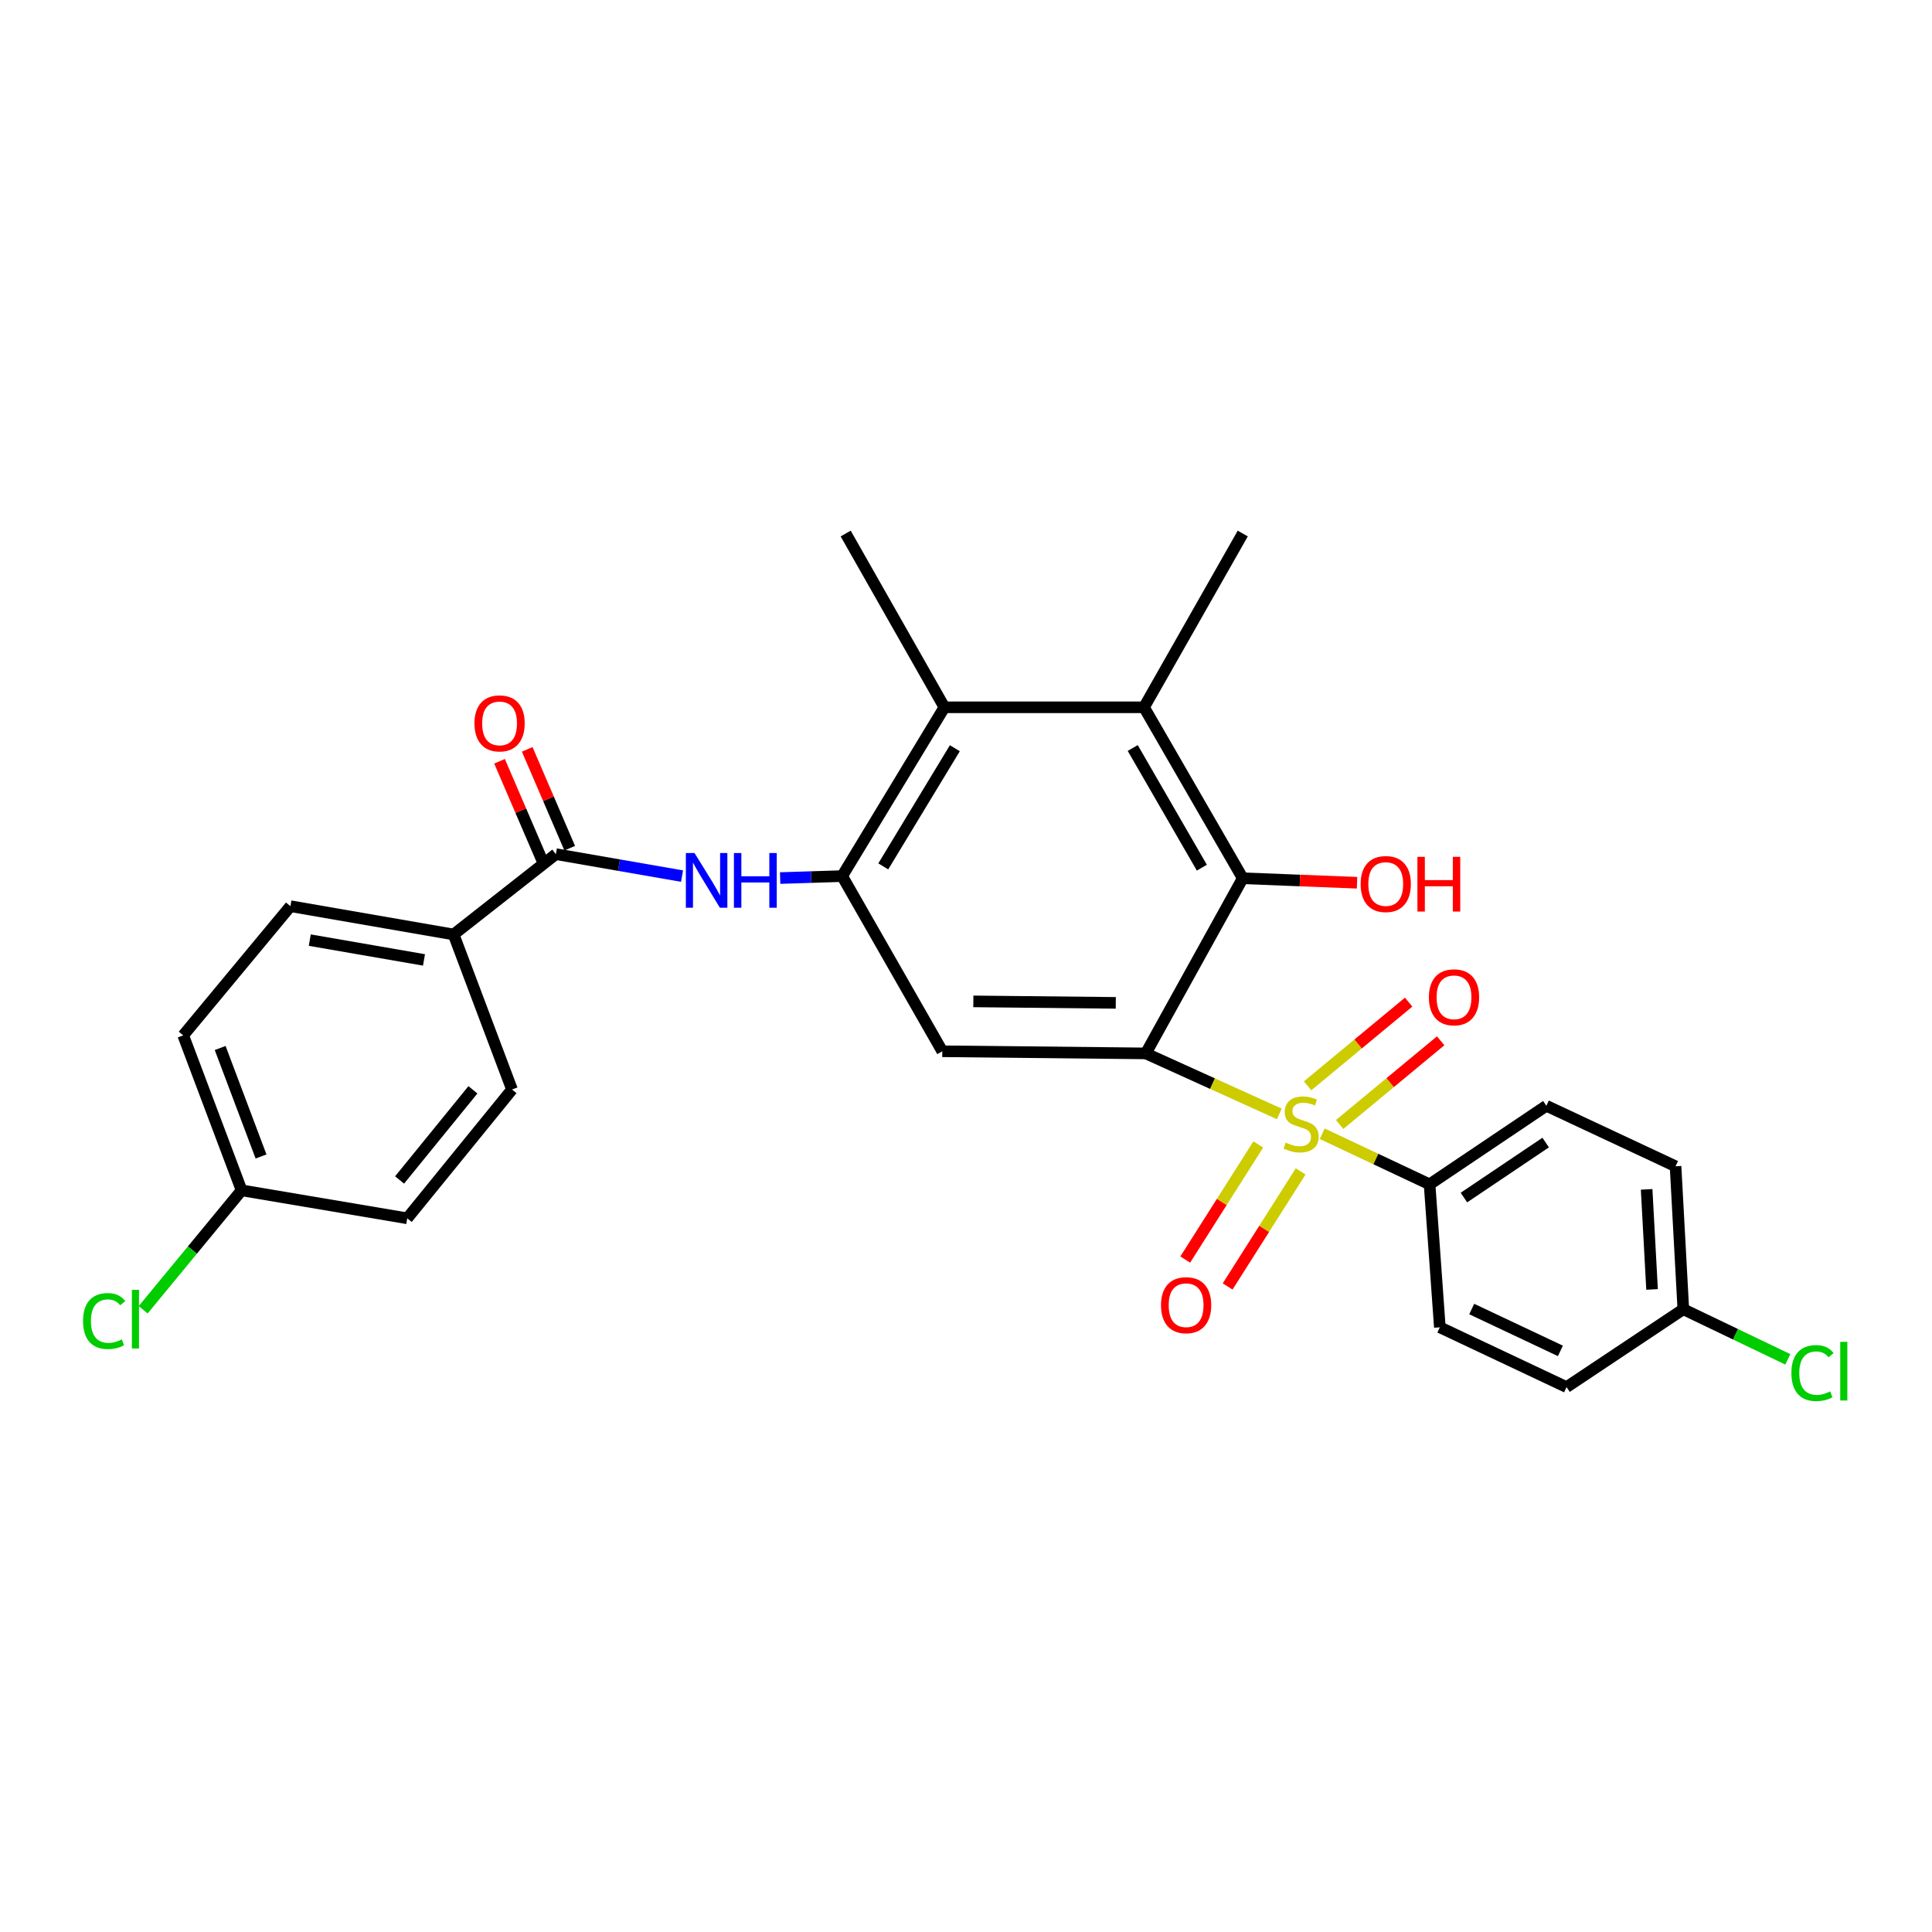<?xml version='1.0' encoding='iso-8859-1'?>
<svg version='1.1' baseProfile='full'
              xmlns='http://www.w3.org/2000/svg'
                      xmlns:rdkit='http://www.rdkit.org/xml'
                      xmlns:xlink='http://www.w3.org/1999/xlink'
                  xml:space='preserve'
width='1000px' height='1000px' viewBox='0 0 1000 1000'>
<!-- END OF HEADER -->
<rect style='opacity:1.0;fill:#FFFFFF;stroke:none' width='1000' height='1000' x='0' y='0'> </rect>
<path class='bond-0' d='M 593.059,545.239 L 627.614,560.901' style='fill:none;fill-rule:evenodd;stroke:#000000;stroke-width:6px;stroke-linecap:butt;stroke-linejoin:miter;stroke-opacity:1' />
<path class='bond-0' d='M 627.614,560.901 L 662.17,576.563' style='fill:none;fill-rule:evenodd;stroke:#CCCC00;stroke-width:6px;stroke-linecap:butt;stroke-linejoin:miter;stroke-opacity:1' />
<path class='bond-1' d='M 593.059,545.239 L 487.727,544.139' style='fill:none;fill-rule:evenodd;stroke:#000000;stroke-width:6px;stroke-linecap:butt;stroke-linejoin:miter;stroke-opacity:1' />
<path class='bond-1' d='M 577.53,519.085 L 503.798,518.314' style='fill:none;fill-rule:evenodd;stroke:#000000;stroke-width:6px;stroke-linecap:butt;stroke-linejoin:miter;stroke-opacity:1' />
<path class='bond-2' d='M 593.059,545.239 L 643.247,454.583' style='fill:none;fill-rule:evenodd;stroke:#000000;stroke-width:6px;stroke-linecap:butt;stroke-linejoin:miter;stroke-opacity:1' />
<path class='bond-8' d='M 684.374,586.823 L 712.162,599.919' style='fill:none;fill-rule:evenodd;stroke:#CCCC00;stroke-width:6px;stroke-linecap:butt;stroke-linejoin:miter;stroke-opacity:1' />
<path class='bond-8' d='M 712.162,599.919 L 739.95,613.014' style='fill:none;fill-rule:evenodd;stroke:#000000;stroke-width:6px;stroke-linecap:butt;stroke-linejoin:miter;stroke-opacity:1' />
<path class='bond-9' d='M 651.279,592.372 L 632.377,622.157' style='fill:none;fill-rule:evenodd;stroke:#CCCC00;stroke-width:6px;stroke-linecap:butt;stroke-linejoin:miter;stroke-opacity:1' />
<path class='bond-9' d='M 632.377,622.157 L 613.475,651.941' style='fill:none;fill-rule:evenodd;stroke:#FF0000;stroke-width:6px;stroke-linecap:butt;stroke-linejoin:miter;stroke-opacity:1' />
<path class='bond-9' d='M 673.224,606.299 L 654.322,636.083' style='fill:none;fill-rule:evenodd;stroke:#CCCC00;stroke-width:6px;stroke-linecap:butt;stroke-linejoin:miter;stroke-opacity:1' />
<path class='bond-9' d='M 654.322,636.083 L 635.42,665.868' style='fill:none;fill-rule:evenodd;stroke:#FF0000;stroke-width:6px;stroke-linecap:butt;stroke-linejoin:miter;stroke-opacity:1' />
<path class='bond-10' d='M 693.396,582.035 L 719.543,560.374' style='fill:none;fill-rule:evenodd;stroke:#CCCC00;stroke-width:6px;stroke-linecap:butt;stroke-linejoin:miter;stroke-opacity:1' />
<path class='bond-10' d='M 719.543,560.374 L 745.69,538.713' style='fill:none;fill-rule:evenodd;stroke:#FF0000;stroke-width:6px;stroke-linecap:butt;stroke-linejoin:miter;stroke-opacity:1' />
<path class='bond-10' d='M 676.815,562.02 L 702.962,540.359' style='fill:none;fill-rule:evenodd;stroke:#CCCC00;stroke-width:6px;stroke-linecap:butt;stroke-linejoin:miter;stroke-opacity:1' />
<path class='bond-10' d='M 702.962,540.359 L 729.109,518.698' style='fill:none;fill-rule:evenodd;stroke:#FF0000;stroke-width:6px;stroke-linecap:butt;stroke-linejoin:miter;stroke-opacity:1' />
<path class='bond-3' d='M 487.727,544.139 L 435.901,453.466' style='fill:none;fill-rule:evenodd;stroke:#000000;stroke-width:6px;stroke-linecap:butt;stroke-linejoin:miter;stroke-opacity:1' />
<path class='bond-4' d='M 643.247,454.583 L 592.14,366.093' style='fill:none;fill-rule:evenodd;stroke:#000000;stroke-width:6px;stroke-linecap:butt;stroke-linejoin:miter;stroke-opacity:1' />
<path class='bond-4' d='M 622.077,449.109 L 586.302,387.166' style='fill:none;fill-rule:evenodd;stroke:#000000;stroke-width:6px;stroke-linecap:butt;stroke-linejoin:miter;stroke-opacity:1' />
<path class='bond-17' d='M 643.247,454.583 L 672.828,455.747' style='fill:none;fill-rule:evenodd;stroke:#000000;stroke-width:6px;stroke-linecap:butt;stroke-linejoin:miter;stroke-opacity:1' />
<path class='bond-17' d='M 672.828,455.747 L 702.408,456.91' style='fill:none;fill-rule:evenodd;stroke:#FF0000;stroke-width:6px;stroke-linecap:butt;stroke-linejoin:miter;stroke-opacity:1' />
<path class='bond-5' d='M 435.901,453.466 L 419.85,453.973' style='fill:none;fill-rule:evenodd;stroke:#000000;stroke-width:6px;stroke-linecap:butt;stroke-linejoin:miter;stroke-opacity:1' />
<path class='bond-5' d='M 419.85,453.973 L 403.798,454.481' style='fill:none;fill-rule:evenodd;stroke:#0000FF;stroke-width:6px;stroke-linecap:butt;stroke-linejoin:miter;stroke-opacity:1' />
<path class='bond-28' d='M 435.901,453.466 L 488.827,366.093' style='fill:none;fill-rule:evenodd;stroke:#000000;stroke-width:6px;stroke-linecap:butt;stroke-linejoin:miter;stroke-opacity:1' />
<path class='bond-28' d='M 457.178,448.439 L 494.226,387.279' style='fill:none;fill-rule:evenodd;stroke:#000000;stroke-width:6px;stroke-linecap:butt;stroke-linejoin:miter;stroke-opacity:1' />
<path class='bond-7' d='M 592.14,366.093 L 488.827,366.093' style='fill:none;fill-rule:evenodd;stroke:#000000;stroke-width:6px;stroke-linecap:butt;stroke-linejoin:miter;stroke-opacity:1' />
<path class='bond-26' d='M 592.14,366.093 L 643.247,276.157' style='fill:none;fill-rule:evenodd;stroke:#000000;stroke-width:6px;stroke-linecap:butt;stroke-linejoin:miter;stroke-opacity:1' />
<path class='bond-6' d='M 353.023,453.47 L 320.371,447.789' style='fill:none;fill-rule:evenodd;stroke:#0000FF;stroke-width:6px;stroke-linecap:butt;stroke-linejoin:miter;stroke-opacity:1' />
<path class='bond-6' d='M 320.371,447.789 L 287.719,442.108' style='fill:none;fill-rule:evenodd;stroke:#000000;stroke-width:6px;stroke-linecap:butt;stroke-linejoin:miter;stroke-opacity:1' />
<path class='bond-11' d='M 287.719,442.108 L 234.793,483.684' style='fill:none;fill-rule:evenodd;stroke:#000000;stroke-width:6px;stroke-linecap:butt;stroke-linejoin:miter;stroke-opacity:1' />
<path class='bond-12' d='M 294.882,439.028 L 283.884,413.447' style='fill:none;fill-rule:evenodd;stroke:#000000;stroke-width:6px;stroke-linecap:butt;stroke-linejoin:miter;stroke-opacity:1' />
<path class='bond-12' d='M 283.884,413.447 L 272.885,387.865' style='fill:none;fill-rule:evenodd;stroke:#FF0000;stroke-width:6px;stroke-linecap:butt;stroke-linejoin:miter;stroke-opacity:1' />
<path class='bond-12' d='M 280.556,445.187 L 269.557,419.606' style='fill:none;fill-rule:evenodd;stroke:#000000;stroke-width:6px;stroke-linecap:butt;stroke-linejoin:miter;stroke-opacity:1' />
<path class='bond-12' d='M 269.557,419.606 L 258.559,394.025' style='fill:none;fill-rule:evenodd;stroke:#FF0000;stroke-width:6px;stroke-linecap:butt;stroke-linejoin:miter;stroke-opacity:1' />
<path class='bond-27' d='M 488.827,366.093 L 437.72,276.157' style='fill:none;fill-rule:evenodd;stroke:#000000;stroke-width:6px;stroke-linecap:butt;stroke-linejoin:miter;stroke-opacity:1' />
<path class='bond-13' d='M 739.95,613.014 L 800.396,572.347' style='fill:none;fill-rule:evenodd;stroke:#000000;stroke-width:6px;stroke-linecap:butt;stroke-linejoin:miter;stroke-opacity:1' />
<path class='bond-13' d='M 757.722,619.853 L 800.034,591.386' style='fill:none;fill-rule:evenodd;stroke:#000000;stroke-width:6px;stroke-linecap:butt;stroke-linejoin:miter;stroke-opacity:1' />
<path class='bond-14' d='M 739.95,613.014 L 745.261,687.01' style='fill:none;fill-rule:evenodd;stroke:#000000;stroke-width:6px;stroke-linecap:butt;stroke-linejoin:miter;stroke-opacity:1' />
<path class='bond-15' d='M 234.793,483.684 L 150.332,469.043' style='fill:none;fill-rule:evenodd;stroke:#000000;stroke-width:6px;stroke-linecap:butt;stroke-linejoin:miter;stroke-opacity:1' />
<path class='bond-15' d='M 219.46,496.853 L 160.337,486.604' style='fill:none;fill-rule:evenodd;stroke:#000000;stroke-width:6px;stroke-linecap:butt;stroke-linejoin:miter;stroke-opacity:1' />
<path class='bond-16' d='M 234.793,483.684 L 265.012,563.926' style='fill:none;fill-rule:evenodd;stroke:#000000;stroke-width:6px;stroke-linecap:butt;stroke-linejoin:miter;stroke-opacity:1' />
<path class='bond-21' d='M 800.396,572.347 L 867.261,603.666' style='fill:none;fill-rule:evenodd;stroke:#000000;stroke-width:6px;stroke-linecap:butt;stroke-linejoin:miter;stroke-opacity:1' />
<path class='bond-23' d='M 745.261,687.01 L 810.844,717.965' style='fill:none;fill-rule:evenodd;stroke:#000000;stroke-width:6px;stroke-linecap:butt;stroke-linejoin:miter;stroke-opacity:1' />
<path class='bond-23' d='M 761.754,677.551 L 807.663,699.219' style='fill:none;fill-rule:evenodd;stroke:#000000;stroke-width:6px;stroke-linecap:butt;stroke-linejoin:miter;stroke-opacity:1' />
<path class='bond-20' d='M 150.332,469.043 L 94.833,535.908' style='fill:none;fill-rule:evenodd;stroke:#000000;stroke-width:6px;stroke-linecap:butt;stroke-linejoin:miter;stroke-opacity:1' />
<path class='bond-22' d='M 265.012,563.926 L 210.786,630.593' style='fill:none;fill-rule:evenodd;stroke:#000000;stroke-width:6px;stroke-linecap:butt;stroke-linejoin:miter;stroke-opacity:1' />
<path class='bond-22' d='M 244.78,564.086 L 206.822,610.753' style='fill:none;fill-rule:evenodd;stroke:#000000;stroke-width:6px;stroke-linecap:butt;stroke-linejoin:miter;stroke-opacity:1' />
<path class='bond-18' d='M 125.051,616.116 L 210.786,630.593' style='fill:none;fill-rule:evenodd;stroke:#000000;stroke-width:6px;stroke-linecap:butt;stroke-linejoin:miter;stroke-opacity:1' />
<path class='bond-24' d='M 125.051,616.116 L 99.579,647.026' style='fill:none;fill-rule:evenodd;stroke:#000000;stroke-width:6px;stroke-linecap:butt;stroke-linejoin:miter;stroke-opacity:1' />
<path class='bond-24' d='M 99.579,647.026 L 74.107,677.937' style='fill:none;fill-rule:evenodd;stroke:#00CC00;stroke-width:6px;stroke-linecap:butt;stroke-linejoin:miter;stroke-opacity:1' />
<path class='bond-30' d='M 125.051,616.116 L 94.833,535.908' style='fill:none;fill-rule:evenodd;stroke:#000000;stroke-width:6px;stroke-linecap:butt;stroke-linejoin:miter;stroke-opacity:1' />
<path class='bond-30' d='M 135.112,598.587 L 113.959,542.442' style='fill:none;fill-rule:evenodd;stroke:#000000;stroke-width:6px;stroke-linecap:butt;stroke-linejoin:miter;stroke-opacity:1' />
<path class='bond-19' d='M 871.281,677.662 L 810.844,717.965' style='fill:none;fill-rule:evenodd;stroke:#000000;stroke-width:6px;stroke-linecap:butt;stroke-linejoin:miter;stroke-opacity:1' />
<path class='bond-25' d='M 871.281,677.662 L 898.327,690.628' style='fill:none;fill-rule:evenodd;stroke:#000000;stroke-width:6px;stroke-linecap:butt;stroke-linejoin:miter;stroke-opacity:1' />
<path class='bond-25' d='M 898.327,690.628 L 925.373,703.594' style='fill:none;fill-rule:evenodd;stroke:#00CC00;stroke-width:6px;stroke-linecap:butt;stroke-linejoin:miter;stroke-opacity:1' />
<path class='bond-29' d='M 871.281,677.662 L 867.261,603.666' style='fill:none;fill-rule:evenodd;stroke:#000000;stroke-width:6px;stroke-linecap:butt;stroke-linejoin:miter;stroke-opacity:1' />
<path class='bond-29' d='M 855.107,667.409 L 852.293,615.612' style='fill:none;fill-rule:evenodd;stroke:#000000;stroke-width:6px;stroke-linecap:butt;stroke-linejoin:miter;stroke-opacity:1' />
<path  class='atom-1' d='M 665.457 591.398
Q 665.777 591.518, 667.097 592.078
Q 668.417 592.638, 669.857 592.998
Q 671.337 593.318, 672.777 593.318
Q 675.457 593.318, 677.017 592.038
Q 678.577 590.718, 678.577 588.438
Q 678.577 586.878, 677.777 585.918
Q 677.017 584.958, 675.817 584.438
Q 674.617 583.918, 672.617 583.318
Q 670.097 582.558, 668.577 581.838
Q 667.097 581.118, 666.017 579.598
Q 664.977 578.078, 664.977 575.518
Q 664.977 571.958, 667.377 569.758
Q 669.817 567.558, 674.617 567.558
Q 677.897 567.558, 681.617 569.118
L 680.697 572.198
Q 677.297 570.798, 674.737 570.798
Q 671.977 570.798, 670.457 571.958
Q 668.937 573.078, 668.977 575.038
Q 668.977 576.558, 669.737 577.478
Q 670.537 578.398, 671.657 578.918
Q 672.817 579.438, 674.737 580.038
Q 677.297 580.838, 678.817 581.638
Q 680.337 582.438, 681.417 584.078
Q 682.537 585.678, 682.537 588.438
Q 682.537 592.358, 679.897 594.478
Q 677.297 596.558, 672.937 596.558
Q 670.417 596.558, 668.497 595.998
Q 666.617 595.478, 664.377 594.558
L 665.457 591.398
' fill='#CCCC00'/>
<path  class='atom-6' d='M 359.483 441.524
L 368.763 456.524
Q 369.683 458.004, 371.163 460.684
Q 372.643 463.364, 372.723 463.524
L 372.723 441.524
L 376.483 441.524
L 376.483 469.844
L 372.603 469.844
L 362.643 453.444
Q 361.483 451.524, 360.243 449.324
Q 359.043 447.124, 358.683 446.444
L 358.683 469.844
L 355.003 469.844
L 355.003 441.524
L 359.483 441.524
' fill='#0000FF'/>
<path  class='atom-6' d='M 379.883 441.524
L 383.723 441.524
L 383.723 453.564
L 398.203 453.564
L 398.203 441.524
L 402.043 441.524
L 402.043 469.844
L 398.203 469.844
L 398.203 456.764
L 383.723 456.764
L 383.723 469.844
L 379.883 469.844
L 379.883 441.524
' fill='#0000FF'/>
<path  class='atom-10' d='M 600.929 675.559
Q 600.929 668.759, 604.289 664.959
Q 607.649 661.159, 613.929 661.159
Q 620.209 661.159, 623.569 664.959
Q 626.929 668.759, 626.929 675.559
Q 626.929 682.439, 623.529 686.359
Q 620.129 690.239, 613.929 690.239
Q 607.689 690.239, 604.289 686.359
Q 600.929 682.479, 600.929 675.559
M 613.929 687.039
Q 618.249 687.039, 620.569 684.159
Q 622.929 681.239, 622.929 675.559
Q 622.929 669.999, 620.569 667.199
Q 618.249 664.359, 613.929 664.359
Q 609.609 664.359, 607.249 667.159
Q 604.929 669.959, 604.929 675.559
Q 604.929 681.279, 607.249 684.159
Q 609.609 687.039, 613.929 687.039
' fill='#FF0000'/>
<path  class='atom-11' d='M 739.59 516.201
Q 739.59 509.401, 742.95 505.601
Q 746.31 501.801, 752.59 501.801
Q 758.87 501.801, 762.23 505.601
Q 765.59 509.401, 765.59 516.201
Q 765.59 523.081, 762.19 527.001
Q 758.79 530.881, 752.59 530.881
Q 746.35 530.881, 742.95 527.001
Q 739.59 523.121, 739.59 516.201
M 752.59 527.681
Q 756.91 527.681, 759.23 524.801
Q 761.59 521.881, 761.59 516.201
Q 761.59 510.641, 759.23 507.841
Q 756.91 505.001, 752.59 505.001
Q 748.27 505.001, 745.91 507.801
Q 743.59 510.601, 743.59 516.201
Q 743.59 521.921, 745.91 524.801
Q 748.27 527.681, 752.59 527.681
' fill='#FF0000'/>
<path  class='atom-13' d='M 245.583 374.421
Q 245.583 367.621, 248.943 363.821
Q 252.303 360.021, 258.583 360.021
Q 264.863 360.021, 268.223 363.821
Q 271.583 367.621, 271.583 374.421
Q 271.583 381.301, 268.183 385.221
Q 264.783 389.101, 258.583 389.101
Q 252.343 389.101, 248.943 385.221
Q 245.583 381.341, 245.583 374.421
M 258.583 385.901
Q 262.903 385.901, 265.223 383.021
Q 267.583 380.101, 267.583 374.421
Q 267.583 368.861, 265.223 366.061
Q 262.903 363.221, 258.583 363.221
Q 254.263 363.221, 251.903 366.021
Q 249.583 368.821, 249.583 374.421
Q 249.583 380.141, 251.903 383.021
Q 254.263 385.901, 258.583 385.901
' fill='#FF0000'/>
<path  class='atom-18' d='M 704.26 457.574
Q 704.26 450.774, 707.62 446.974
Q 710.98 443.174, 717.26 443.174
Q 723.54 443.174, 726.9 446.974
Q 730.26 450.774, 730.26 457.574
Q 730.26 464.454, 726.86 468.374
Q 723.46 472.254, 717.26 472.254
Q 711.02 472.254, 707.62 468.374
Q 704.26 464.494, 704.26 457.574
M 717.26 469.054
Q 721.58 469.054, 723.9 466.174
Q 726.26 463.254, 726.26 457.574
Q 726.26 452.014, 723.9 449.214
Q 721.58 446.374, 717.26 446.374
Q 712.94 446.374, 710.58 449.174
Q 708.26 451.974, 708.26 457.574
Q 708.26 463.294, 710.58 466.174
Q 712.94 469.054, 717.26 469.054
' fill='#FF0000'/>
<path  class='atom-18' d='M 733.66 443.494
L 737.5 443.494
L 737.5 455.534
L 751.98 455.534
L 751.98 443.494
L 755.82 443.494
L 755.82 471.814
L 751.98 471.814
L 751.98 458.734
L 737.5 458.734
L 737.5 471.814
L 733.66 471.814
L 733.66 443.494
' fill='#FF0000'/>
<path  class='atom-25' d='M 42.987 683.771
Q 42.987 676.731, 46.267 673.051
Q 49.587 669.331, 55.867 669.331
Q 61.707 669.331, 64.827 673.451
L 62.187 675.611
Q 59.907 672.611, 55.867 672.611
Q 51.587 672.611, 49.307 675.491
Q 47.067 678.331, 47.067 683.771
Q 47.067 689.371, 49.387 692.251
Q 51.747 695.131, 56.307 695.131
Q 59.427 695.131, 63.067 693.251
L 64.187 696.251
Q 62.707 697.211, 60.467 697.771
Q 58.227 698.331, 55.747 698.331
Q 49.587 698.331, 46.267 694.571
Q 42.987 690.811, 42.987 683.771
' fill='#00CC00'/>
<path  class='atom-25' d='M 68.267 667.611
L 71.947 667.611
L 71.947 697.971
L 68.267 697.971
L 68.267 667.611
' fill='#00CC00'/>
<path  class='atom-26' d='M 927.227 710.697
Q 927.227 703.657, 930.507 699.977
Q 933.827 696.257, 940.107 696.257
Q 945.947 696.257, 949.067 700.377
L 946.427 702.537
Q 944.147 699.537, 940.107 699.537
Q 935.827 699.537, 933.547 702.417
Q 931.307 705.257, 931.307 710.697
Q 931.307 716.297, 933.627 719.177
Q 935.987 722.057, 940.547 722.057
Q 943.667 722.057, 947.307 720.177
L 948.427 723.177
Q 946.947 724.137, 944.707 724.697
Q 942.467 725.257, 939.987 725.257
Q 933.827 725.257, 930.507 721.497
Q 927.227 717.737, 927.227 710.697
' fill='#00CC00'/>
<path  class='atom-26' d='M 952.507 694.537
L 956.187 694.537
L 956.187 724.897
L 952.507 724.897
L 952.507 694.537
' fill='#00CC00'/>
</svg>
